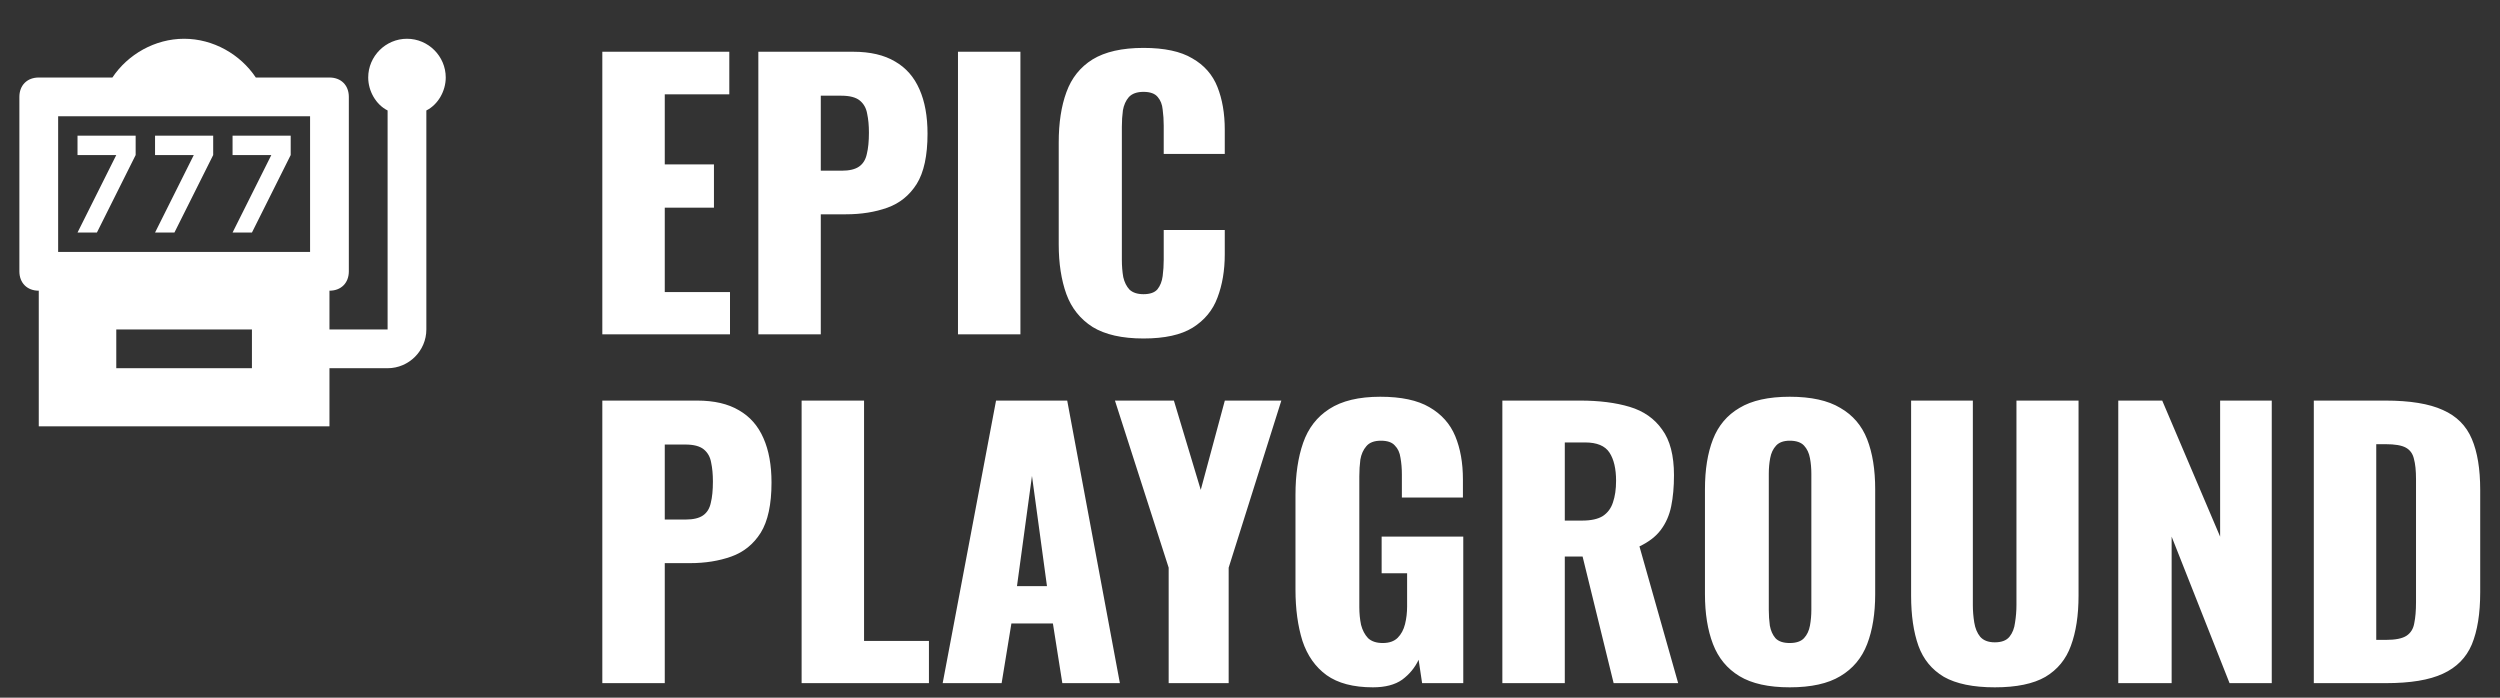 <svg width="172" height="48" viewBox="0 0 172 48" fill="none" xmlns="http://www.w3.org/2000/svg">
<rect x="0" y="0" width="172" height="48" fill="#333333" stroke="none"/>
<path d="M41.44 23V3.56H50.176V6.488H45.736V11.312H49.12V14.288H45.736V20.096H50.224V23H41.44ZM52.174 23V3.56H58.702C59.87 3.56 60.83 3.784 61.582 4.232C62.334 4.664 62.894 5.304 63.262 6.152C63.63 6.984 63.814 8 63.814 9.2C63.814 10.704 63.566 11.856 63.07 12.656C62.574 13.44 61.902 13.984 61.054 14.288C60.206 14.592 59.254 14.744 58.198 14.744H56.47V23H52.174ZM56.47 11.744H57.91C58.438 11.744 58.838 11.648 59.11 11.456C59.382 11.264 59.558 10.976 59.638 10.592C59.734 10.208 59.782 9.72 59.782 9.128C59.782 8.632 59.742 8.2 59.662 7.832C59.598 7.448 59.43 7.144 59.158 6.92C58.886 6.696 58.462 6.584 57.886 6.584H56.47V11.744ZM65.909 23V3.56H70.205V23H65.909ZM78.672 23.288C77.2 23.288 76.032 23.024 75.168 22.496C74.32 21.952 73.72 21.2 73.368 20.24C73.016 19.264 72.84 18.12 72.84 16.808V9.8C72.84 8.456 73.016 7.304 73.368 6.344C73.72 5.368 74.32 4.616 75.168 4.088C76.032 3.56 77.2 3.296 78.672 3.296C80.112 3.296 81.232 3.536 82.032 4.016C82.848 4.48 83.424 5.136 83.76 5.984C84.096 6.832 84.264 7.808 84.264 8.912V10.592H80.064V8.648C80.064 8.264 80.04 7.896 79.992 7.544C79.96 7.192 79.848 6.904 79.656 6.68C79.464 6.44 79.136 6.32 78.672 6.32C78.224 6.32 77.888 6.44 77.664 6.68C77.456 6.92 77.32 7.224 77.256 7.592C77.208 7.944 77.184 8.32 77.184 8.72V17.864C77.184 18.296 77.216 18.696 77.28 19.064C77.36 19.416 77.504 19.704 77.712 19.928C77.936 20.136 78.256 20.24 78.672 20.24C79.12 20.24 79.44 20.128 79.632 19.904C79.824 19.664 79.944 19.36 79.992 18.992C80.04 18.624 80.064 18.248 80.064 17.864V15.824H84.264V17.504C84.264 18.608 84.096 19.6 83.76 20.48C83.44 21.344 82.872 22.032 82.056 22.544C81.256 23.04 80.128 23.288 78.672 23.288ZM41.44 47V27.56H47.968C49.136 27.56 50.096 27.784 50.848 28.232C51.6 28.664 52.16 29.304 52.528 30.152C52.896 30.984 53.08 32 53.08 33.2C53.08 34.704 52.832 35.856 52.336 36.656C51.84 37.44 51.168 37.984 50.32 38.288C49.472 38.592 48.52 38.744 47.464 38.744H45.736V47H41.44ZM45.736 35.744H47.176C47.704 35.744 48.104 35.648 48.376 35.456C48.648 35.264 48.824 34.976 48.904 34.592C49 34.208 49.048 33.72 49.048 33.128C49.048 32.632 49.008 32.2 48.928 31.832C48.864 31.448 48.696 31.144 48.424 30.92C48.152 30.696 47.728 30.584 47.152 30.584H45.736V35.744ZM55.151 47V27.56H59.447V44.096H63.911V47H55.151ZM64.856 47L68.528 27.56H73.424L77.048 47H73.088L72.44 42.896H69.584L68.912 47H64.856ZM69.968 40.328H72.032L71 32.744L69.968 40.328ZM80.404 47V39.056L76.708 27.56H80.764L82.612 33.704L84.268 27.56H88.156L84.532 39.056V47H80.404ZM94.457 47.288C93.113 47.288 92.049 47.008 91.265 46.448C90.497 45.888 89.945 45.104 89.609 44.096C89.289 43.072 89.129 41.896 89.129 40.568V34.04C89.129 32.664 89.305 31.472 89.657 30.464C90.009 29.456 90.609 28.68 91.457 28.136C92.321 27.576 93.489 27.296 94.961 27.296C96.401 27.296 97.529 27.536 98.345 28.016C99.177 28.496 99.769 29.16 100.121 30.008C100.473 30.856 100.649 31.848 100.649 32.984V34.232H96.449V32.648C96.449 32.232 96.417 31.848 96.353 31.496C96.305 31.144 96.177 30.864 95.969 30.656C95.777 30.432 95.457 30.32 95.009 30.32C94.545 30.32 94.209 30.448 94.001 30.704C93.793 30.944 93.657 31.248 93.593 31.616C93.545 31.984 93.521 32.368 93.521 32.768V41.768C93.521 42.2 93.561 42.608 93.641 42.992C93.737 43.36 93.897 43.664 94.121 43.904C94.361 44.128 94.697 44.24 95.129 44.24C95.577 44.24 95.921 44.12 96.161 43.88C96.401 43.64 96.569 43.328 96.665 42.944C96.761 42.56 96.809 42.152 96.809 41.72V39.44H95.057V36.92H100.673V47H97.841L97.601 45.392C97.345 45.936 96.969 46.392 96.473 46.76C95.977 47.112 95.305 47.288 94.457 47.288ZM103.362 47V27.56H108.714C110.026 27.56 111.162 27.704 112.122 27.992C113.082 28.28 113.826 28.8 114.354 29.552C114.898 30.288 115.17 31.336 115.17 32.696C115.17 33.496 115.106 34.208 114.978 34.832C114.85 35.456 114.61 36 114.258 36.464C113.922 36.912 113.434 37.288 112.794 37.592L115.458 47H111.018L108.882 38.288H107.658V47H103.362ZM107.658 35.816H108.858C109.466 35.816 109.938 35.712 110.274 35.504C110.61 35.28 110.842 34.968 110.97 34.568C111.114 34.152 111.186 33.656 111.186 33.08C111.186 32.248 111.034 31.6 110.73 31.136C110.426 30.672 109.866 30.44 109.05 30.44H107.658V35.816ZM123.133 47.288C121.677 47.288 120.525 47.032 119.677 46.52C118.829 46.008 118.221 45.272 117.853 44.312C117.485 43.352 117.301 42.208 117.301 40.88V33.656C117.301 32.312 117.485 31.168 117.853 30.224C118.221 29.28 118.829 28.56 119.677 28.064C120.525 27.552 121.677 27.296 123.133 27.296C124.605 27.296 125.765 27.552 126.613 28.064C127.477 28.56 128.093 29.28 128.461 30.224C128.829 31.168 129.013 32.312 129.013 33.656V40.88C129.013 42.208 128.829 43.352 128.461 44.312C128.093 45.272 127.477 46.008 126.613 46.52C125.765 47.032 124.605 47.288 123.133 47.288ZM123.133 44.24C123.581 44.24 123.909 44.128 124.117 43.904C124.325 43.68 124.461 43.392 124.525 43.04C124.589 42.688 124.621 42.328 124.621 41.96V32.6C124.621 32.216 124.589 31.856 124.525 31.52C124.461 31.168 124.325 30.88 124.117 30.656C123.909 30.432 123.581 30.32 123.133 30.32C122.717 30.32 122.405 30.432 122.197 30.656C121.989 30.88 121.853 31.168 121.789 31.52C121.725 31.856 121.693 32.216 121.693 32.6V41.96C121.693 42.328 121.717 42.688 121.765 43.04C121.829 43.392 121.957 43.68 122.149 43.904C122.357 44.128 122.685 44.24 123.133 44.24ZM137.243 47.288C135.756 47.288 134.588 47.048 133.74 46.568C132.908 46.072 132.324 45.36 131.988 44.432C131.652 43.488 131.484 42.336 131.484 40.976V27.56H135.732V41.624C135.732 42.024 135.764 42.424 135.828 42.824C135.892 43.224 136.028 43.552 136.236 43.808C136.46 44.064 136.796 44.192 137.243 44.192C137.708 44.192 138.044 44.064 138.252 43.808C138.46 43.552 138.588 43.224 138.636 42.824C138.7 42.424 138.732 42.024 138.732 41.624V27.56H143.004V40.976C143.004 42.336 142.828 43.488 142.476 44.432C142.14 45.36 141.556 46.072 140.724 46.568C139.892 47.048 138.732 47.288 137.243 47.288ZM145.737 47V27.56H148.761L152.745 36.92V27.56H156.297V47H153.393L149.409 36.92V47H145.737ZM159.19 47V27.56H164.11C165.806 27.56 167.126 27.776 168.07 28.208C169.014 28.624 169.678 29.288 170.062 30.2C170.446 31.096 170.638 32.264 170.638 33.704V40.76C170.638 42.216 170.446 43.408 170.062 44.336C169.678 45.248 169.014 45.92 168.07 46.352C167.142 46.784 165.838 47 164.158 47H159.19ZM163.486 44.024H164.158C164.814 44.024 165.286 43.928 165.574 43.736C165.862 43.544 166.038 43.256 166.102 42.872C166.182 42.488 166.222 42.008 166.222 41.432V32.96C166.222 32.384 166.174 31.92 166.078 31.568C165.998 31.216 165.814 30.96 165.526 30.8C165.238 30.64 164.774 30.56 164.134 30.56H163.486V44.024Z" fill="white"/>
<path d="M6.667 16L9.333 10.667V9.333H5.333V10.667H8L5.333 16M12 16L14.667 10.667V9.333H10.667V10.667H13.333L10.667 16M17.333 16L20 10.667V9.333H16V10.667H18.667L16 16M28 2.667C26.533 2.667 25.333 3.867 25.333 5.333C25.333 6.267 25.867 7.2 26.667 7.6V22.667H22.667V20C23.467 20 24 19.467 24 18.667V6.667C24 5.867 23.467 5.333 22.667 5.333H17.6C16.533 3.733 14.667 2.667 12.667 2.667C10.667 2.667 8.8 3.733 7.733 5.333H2.667C1.867 5.333 1.333 5.867 1.333 6.667V18.667C1.333 19.467 1.867 20 2.667 20V29.333H22.667V25.333H26.667C28.133 25.333 29.333 24.133 29.333 22.667V7.6C30.133 7.2 30.667 6.267 30.667 5.333C30.667 3.867 29.467 2.667 28 2.667ZM17.333 25.333H8V22.667H17.333V25.333ZM21.333 17.333H4V8H21.333V17.333Z" fill="white"/>
</svg>
